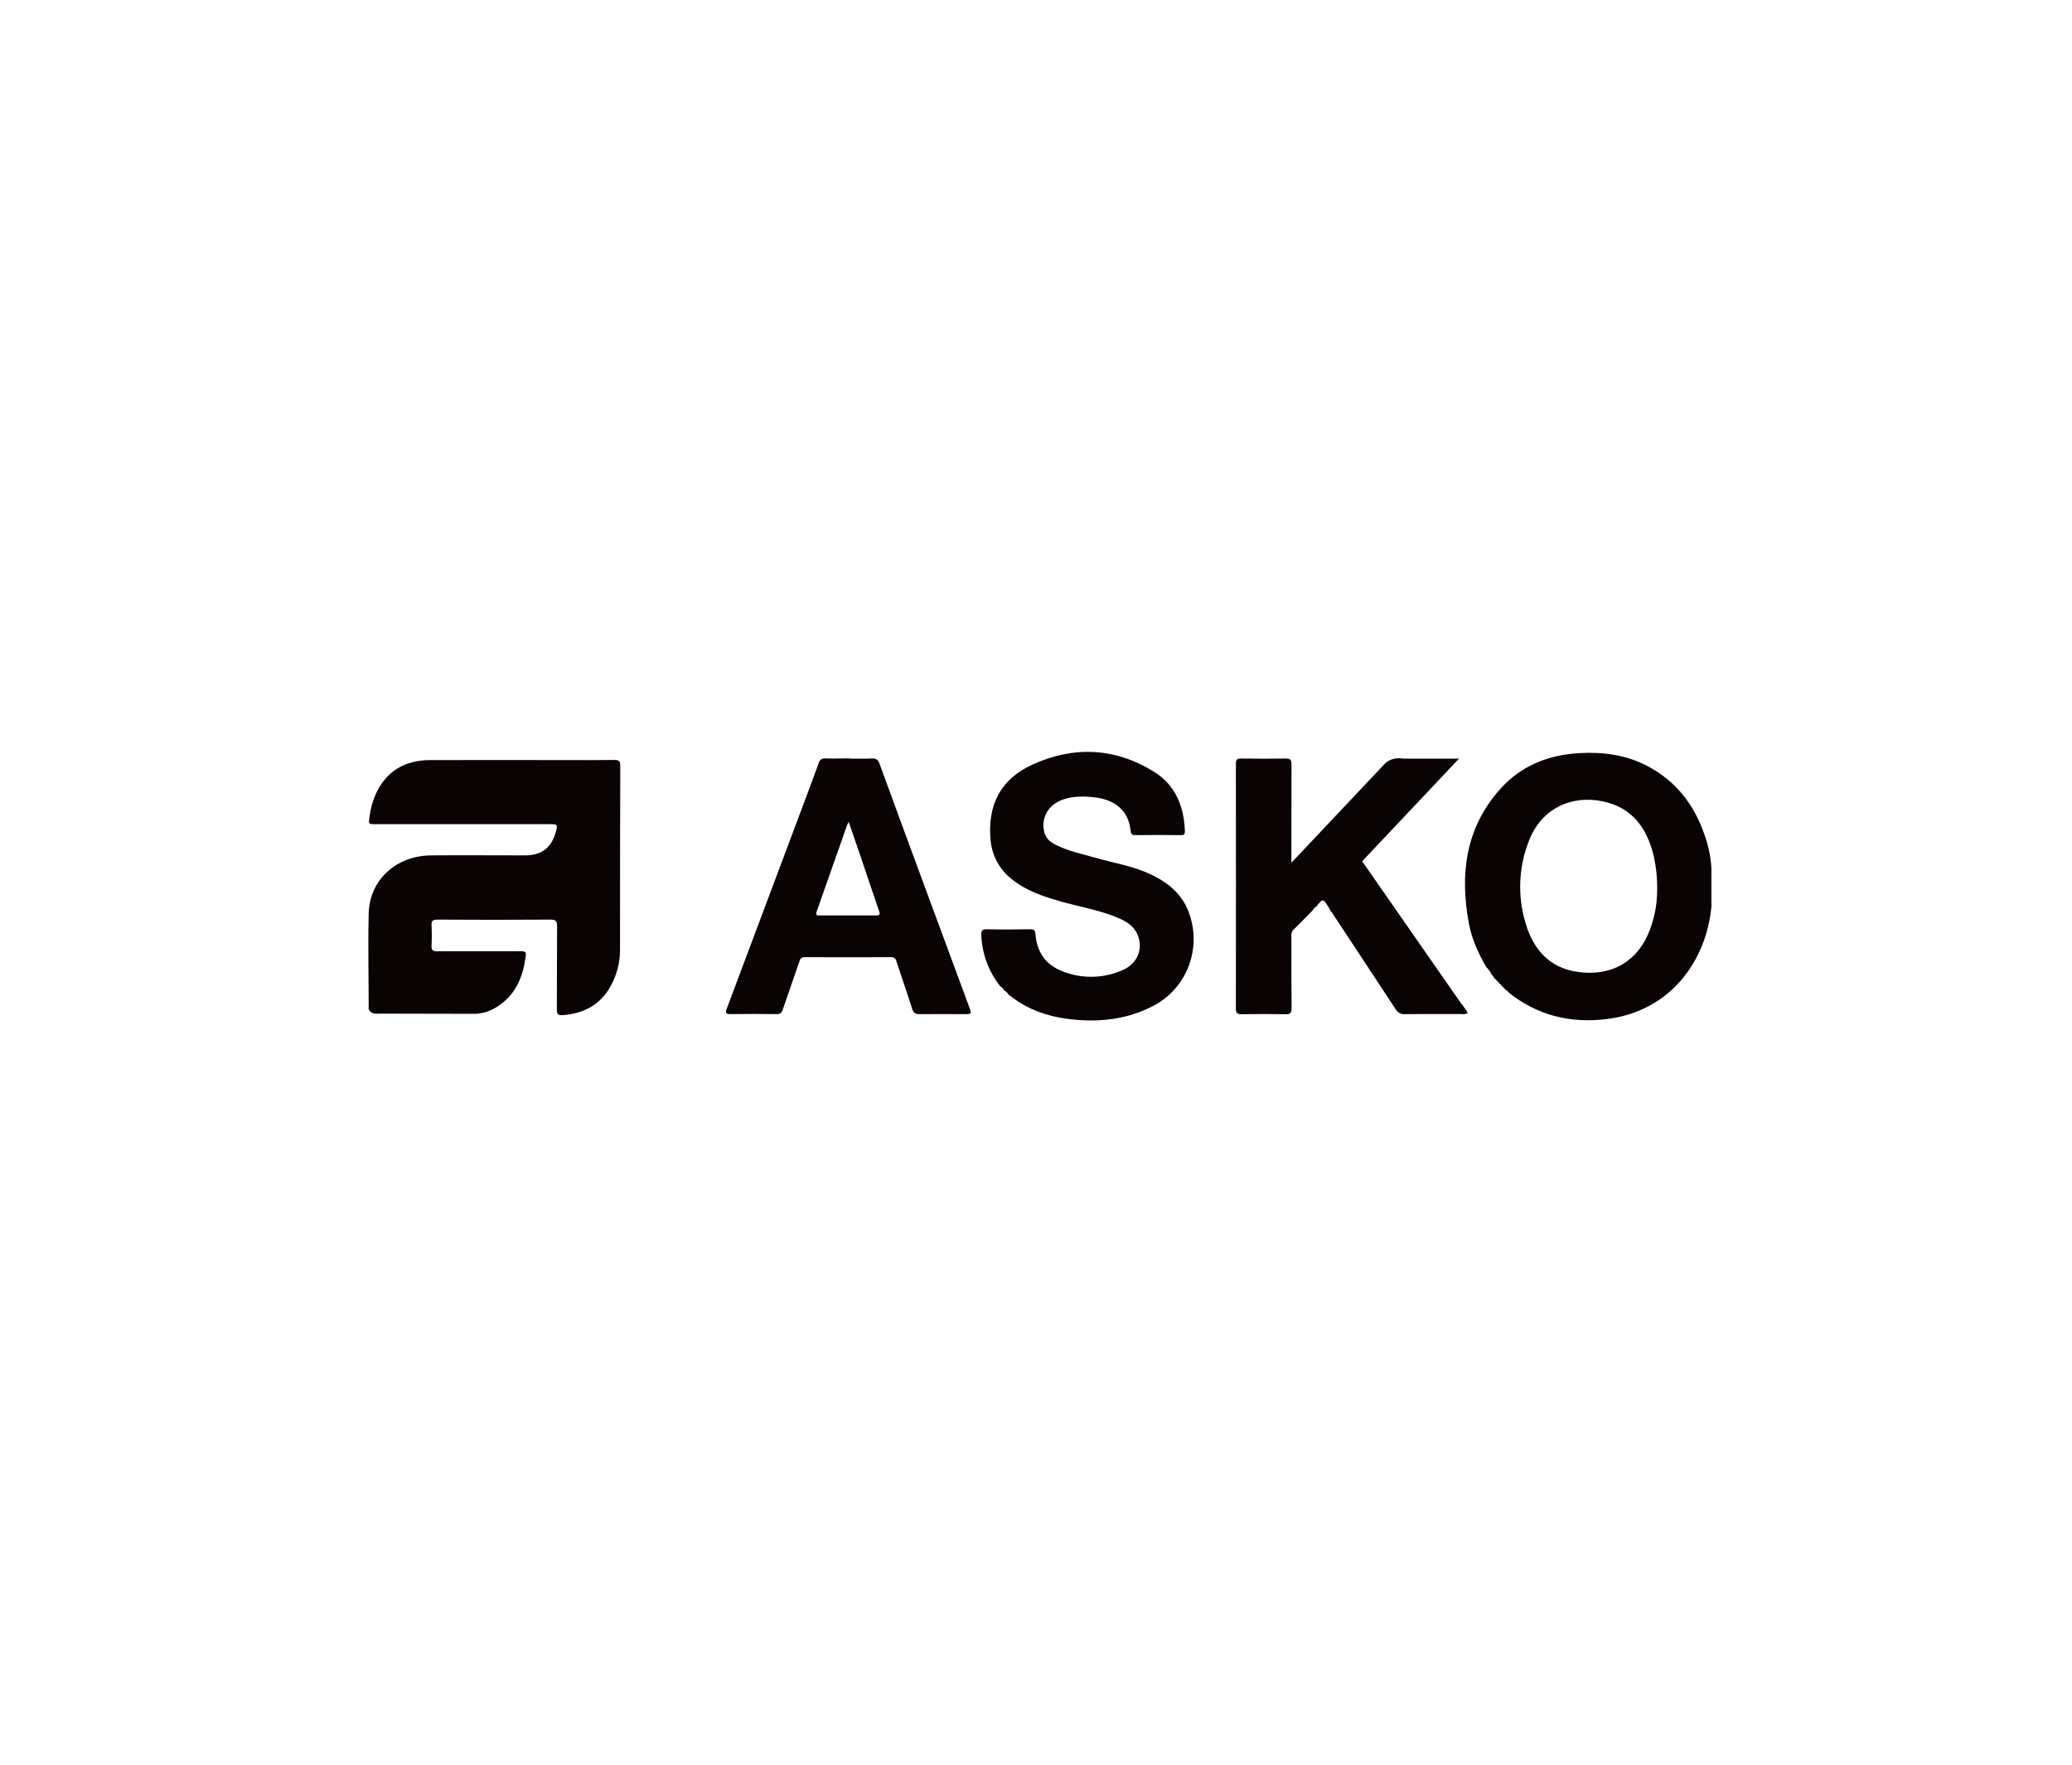 <?xml version="1.0" encoding="UTF-8"?> <svg xmlns="http://www.w3.org/2000/svg" width="270" height="230" viewBox="0 0 270 230" fill="none"><rect width="270" height="230" fill="white"></rect><g clip-path="url(#clip0_103_113)"><path d="M48.043 131.484C48.043 127.347 47.941 123.203 48.043 119.066C48.161 114.671 51.61 111.532 56.168 111.485C60.258 111.451 64.342 111.485 68.432 111.485C70.601 111.485 71.874 110.484 72.441 108.378C72.68 107.492 72.627 107.417 71.754 107.417H48.964C47.997 107.417 48.009 107.417 48.146 106.475C48.275 105.422 48.561 104.395 48.992 103.427C50.411 100.408 52.858 99.07 56.075 99.064C62.133 99.049 68.187 99.064 74.245 99.064C76.188 99.064 78.13 99.083 80.073 99.049C80.649 99.049 80.826 99.209 80.826 99.808C80.801 107.813 80.791 115.815 80.795 123.815C80.796 125.465 80.376 127.087 79.574 128.524C78.217 130.994 76.045 132.102 73.328 132.306C72.739 132.353 72.556 132.178 72.562 131.569C72.59 127.962 72.562 124.349 72.593 120.742C72.593 120.055 72.423 119.854 71.729 119.857C66.819 119.89 61.909 119.89 57.001 119.857C56.416 119.857 56.199 120.005 56.233 120.613C56.279 121.496 56.279 122.38 56.233 123.263C56.202 123.84 56.403 123.985 56.955 123.982C60.518 123.96 64.082 123.982 67.642 123.982C68.571 123.982 68.596 124.004 68.469 124.895C68.103 127.406 67.171 129.604 64.996 131.066C64.118 131.698 63.083 132.069 62.008 132.137L49.642 132.112C49.038 132.112 48.375 132.266 48.043 131.512" fill="#0A0303"></path><path d="M215.942 116.052C215.97 114.563 215.825 113.075 215.508 111.62C214.714 108.274 213.029 105.637 209.599 104.63C205.685 103.481 201.127 104.761 199.25 109.545C197.876 112.992 197.721 116.813 198.81 120.362C199.826 123.815 201.976 126.185 205.661 126.684C209.531 127.205 212.927 125.743 214.693 121.916C215.512 120.072 215.937 118.074 215.942 116.052ZM222.997 118.284C222.303 125.256 217.68 131.804 209.363 132.821C204.626 133.396 200.325 132.357 196.548 129.331C196.524 129.261 196.483 129.198 196.428 129.149C196.374 129.1 196.309 129.065 196.238 129.048L194.608 127.353C194.606 127.294 194.586 127.237 194.551 127.189C194.516 127.141 194.468 127.106 194.413 127.086C194.229 126.692 193.976 126.334 193.666 126.031C192.665 124.277 191.807 122.456 191.426 120.457C190.208 114.006 190.936 107.963 195.454 102.878C198.205 99.777 201.803 98.37 205.871 98.151C208.926 97.991 211.886 98.386 214.646 99.827C218.33 101.751 220.723 104.793 222.083 108.717C222.609 110.134 222.922 111.622 223.012 113.133C223.012 114.853 223.012 116.573 223.012 118.291" fill="#0A0303"></path><path d="M190.459 130.887C189.176 131.443 187.518 131.302 186.465 129.88C183.723 126.185 181.29 122.585 178.864 118.661C177.461 116.395 175.199 114.172 174.979 111.347C174.684 111.699 174.393 112.041 174.111 112.364C172.497 114.248 170.219 113.234 169.358 111.491C169.068 111.879 168.701 112.2 168.28 112.433V111.52C168.28 107.558 168.28 103.594 168.295 99.635C168.295 99.03 168.128 98.857 167.548 98.863C165.609 98.892 163.666 98.892 161.72 98.863C161.202 98.863 161.044 99.008 161.044 99.541C161.059 110.168 161.059 120.792 161.044 131.415C161.044 132.005 161.196 132.2 161.791 132.19C163.712 132.149 165.63 132.152 167.545 132.19C168.131 132.19 168.311 132.03 168.304 131.424C168.27 128.285 168.286 125.165 168.283 122.039C168.259 121.89 168.267 121.737 168.309 121.592C168.35 121.447 168.423 121.313 168.521 121.2C169.361 120.375 170.185 119.54 171.019 118.689C171.141 118.458 171.324 118.265 171.549 118.134C172.382 117.085 172.385 117.085 173.098 118.196C173.203 118.36 173.278 118.542 173.367 118.714C173.424 118.762 173.475 118.814 173.522 118.871C176.301 123.078 179.074 127.287 181.842 131.5C181.956 131.718 182.13 131.898 182.343 132.019C182.555 132.139 182.798 132.196 183.041 132.181C185.52 132.146 187.971 132.181 190.434 132.165C190.702 132.214 190.978 132.181 191.227 132.071C191.227 131.785 191.004 131.622 190.871 131.424L190.468 130.862" fill="#0A0303"></path><path d="M130.267 128.448C128.806 126.577 127.968 124.285 127.874 121.9C127.85 121.339 127.946 121.1 128.578 121.116C130.471 121.157 132.367 121.144 134.261 121.116C134.732 121.116 134.88 121.232 134.93 121.744C135.103 124.107 136.296 125.787 138.487 126.606C139.745 127.102 141.089 127.34 142.439 127.306C143.789 127.272 145.119 126.967 146.351 126.408C148.282 125.548 149.038 123.548 148.179 121.7C147.687 120.632 146.72 120.074 145.7 119.634C143.349 118.633 140.83 118.222 138.385 117.534C136.027 116.869 133.703 116.122 131.763 114.524C130.997 113.914 130.363 113.15 129.902 112.28C129.44 111.411 129.16 110.454 129.08 109.47C128.662 104.912 130.394 101.55 134.518 99.661C139.897 97.197 145.295 97.435 150.373 100.583C153.162 102.307 154.293 105.104 154.401 108.349C154.401 108.713 154.308 108.848 153.946 108.845C151.929 108.827 149.918 108.817 147.891 108.845C147.491 108.845 147.371 108.663 147.336 108.315C147.058 105.49 145.127 104.178 142.478 103.901C141.127 103.763 139.792 103.757 138.49 104.215C136.588 104.89 135.643 106.573 136.067 108.415C136.262 109.269 136.842 109.74 137.551 110.095C139.209 110.939 141.025 111.303 142.794 111.809C145.161 112.49 147.618 112.866 149.871 113.921C152.325 115.067 154.29 116.715 155.098 119.458C155.789 121.684 155.672 124.087 154.767 126.233C153.862 128.379 152.23 130.127 150.165 131.161C146.94 132.818 143.482 133.232 139.919 132.887C137.365 132.642 134.924 131.983 132.733 130.567C132.293 130.282 131.878 129.961 131.45 129.663C131.3 129.411 131.086 129.204 130.83 129.064C130.75 128.869 130.606 128.708 130.421 128.609C130.375 128.555 130.325 128.505 130.279 128.455" fill="#0A0303"></path><path d="M110.591 107.119C110.47 107.367 110.408 107.474 110.368 107.587C109.052 111.326 107.736 115.065 106.42 118.802C106.216 119.37 106.572 119.311 106.903 119.311C109.317 119.311 111.734 119.311 114.145 119.311C114.678 119.311 114.703 119.173 114.541 118.708C113.745 116.429 112.992 114.131 112.217 111.849C111.694 110.308 111.167 108.779 110.591 107.106M110.668 98.87C111.666 98.87 112.664 98.904 113.661 98.854C114.222 98.826 114.442 99.086 114.619 99.56C116.422 104.499 118.236 109.434 120.06 114.367C122.126 119.981 124.2 125.596 126.282 131.211C126.638 132.181 126.644 132.178 125.625 132.178C123.707 132.178 121.786 132.159 119.868 132.178C119.319 132.178 119.037 132.055 118.858 131.471C118.213 129.409 117.485 127.369 116.816 125.309C116.789 125.139 116.698 124.985 116.561 124.882C116.425 124.778 116.254 124.732 116.084 124.754C112.343 124.766 108.605 124.766 104.868 124.754C104.71 124.735 104.551 124.777 104.424 124.873C104.297 124.969 104.21 125.11 104.183 125.269C103.47 127.369 102.724 129.453 102.014 131.547C101.881 131.939 101.729 132.174 101.246 132.174C99.225 132.143 97.207 132.143 95.191 132.174C94.537 132.174 94.512 131.98 94.714 131.434C98.091 122.456 101.459 113.477 104.818 104.498C105.438 102.825 106.073 101.152 106.677 99.475C106.714 99.279 106.823 99.103 106.984 98.987C107.144 98.87 107.343 98.82 107.539 98.847C108.58 98.882 109.627 98.847 110.674 98.847L110.668 98.87Z" fill="#0A0303"></path><path d="M168.28 112.443L180.519 99.472C180.519 99.472 181.328 98.612 182.868 98.873C184.798 98.888 190.124 98.873 190.124 98.873L177.501 112.254L190.859 131.449L189.151 131.898L185.018 131.452L179.177 122.522L168.28 112.443Z" fill="#0A0303"></path></g><defs><clipPath id="clip0_103_113"><rect width="175" height="35" fill="white" transform="translate(48 98)"></rect></clipPath></defs></svg> 